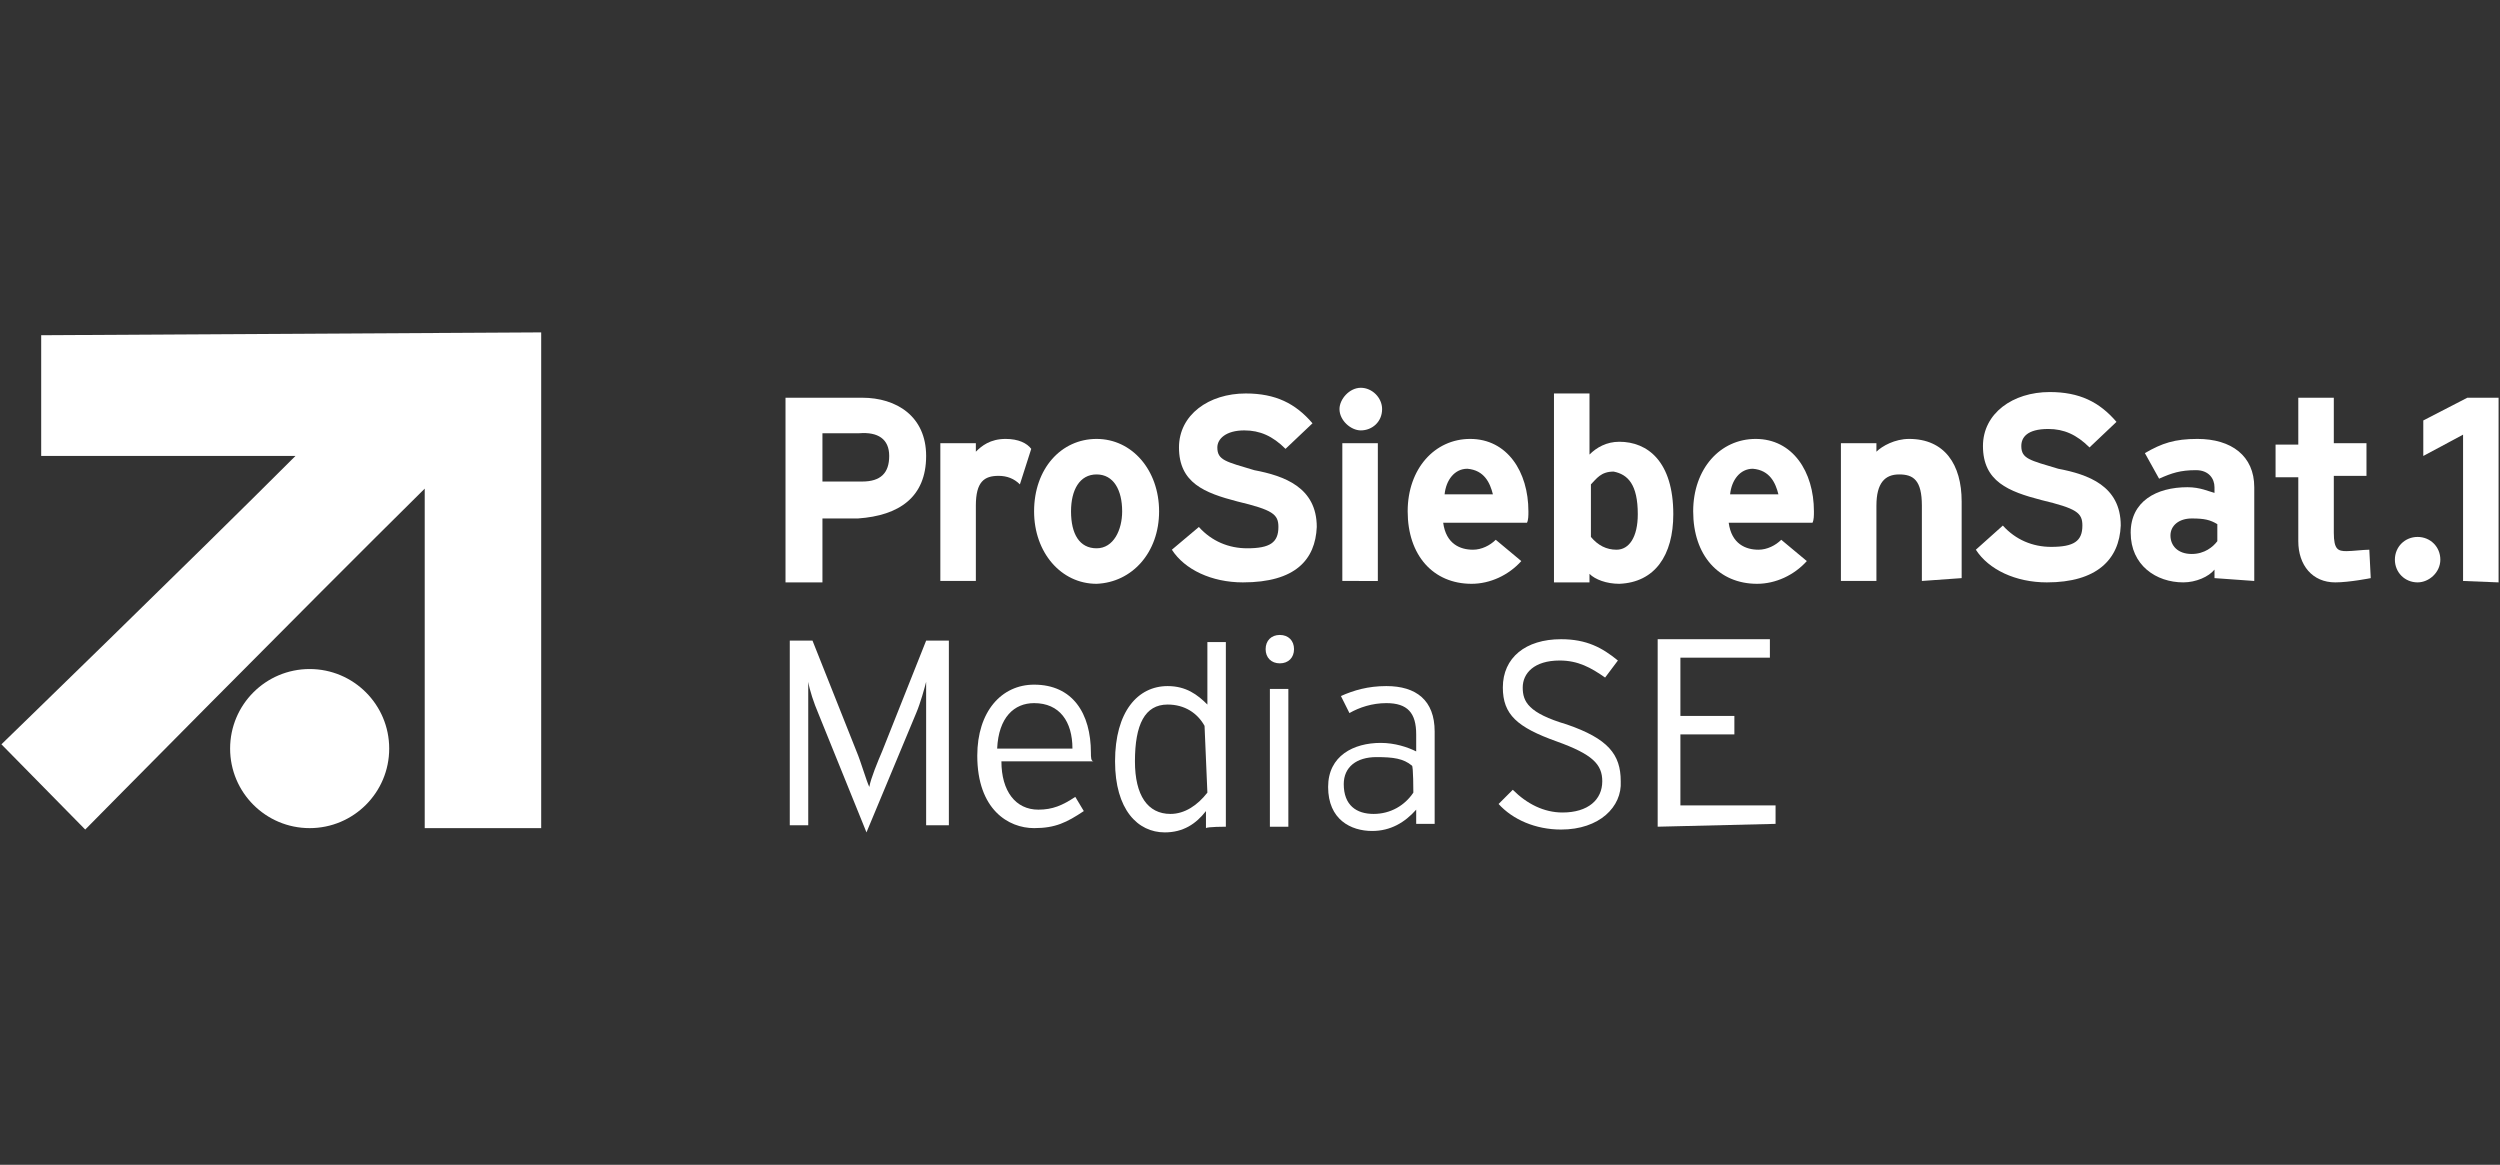 <?xml version="1.0" encoding="utf-8"?>
<!-- Generator: Adobe Illustrator 19.2.0, SVG Export Plug-In . SVG Version: 6.00 Build 0)  -->
<svg version="1.1" id="Ebene_1" xmlns="http://www.w3.org/2000/svg" xmlns:xlink="http://www.w3.org/1999/xlink" x="0px" y="0px"
	 viewBox="0 0 176 82" style="enable-background:new 0 0 176 82;" xml:space="preserve">
<rect x="0" y="0" width="176" height="82" fill="#333333" stroke="none"/>
<style type="text/css">
	.st0{fill:#FFFFFF;}
</style>
<g>
	<g>
		<path class="st0" d="M2.9,23.6v8.5h17.9C13.5,39.4,0.1,52.4,0.1,52.4l5.9,6c0,0,15.5-15.7,23.9-24v23.9h8.2V23.4L2.9,23.6z"/>
		<circle class="st0" cx="21.8" cy="52.7" r="5.6"/>
	</g>
	<g>
		<path class="st0" d="M156.1,38.1c-0.3,0.4-0.9,0.9-1.8,0.9c-1,0-1.5-0.6-1.5-1.3s0.6-1.2,1.5-1.2c0.9,0,1.3,0.1,1.8,0.4V38.1z
			 M158.7,40.9v-6.6c0-2.2-1.6-3.4-4-3.4c-1.6,0-2.5,0.3-3.7,1l1,1.8c0.9-0.4,1.5-0.6,2.6-0.6c0.9,0,1.3,0.6,1.3,1.2v0.4
			c-0.4-0.1-1-0.4-1.9-0.4c-2.2,0-4,1-4,3.2c0,2.3,1.8,3.5,3.7,3.5c0.9,0,1.8-0.4,2.2-0.9v0.6L158.7,40.9L158.7,40.9z"/>
		<path class="st0" d="M173.4,40.9V30.6l-2.8,1.5v-2.5l3.1-1.6h2.2v13L173.4,40.9L173.4,40.9z"/>
		<path class="st0" d="M62.6,32.1c0,1.2-0.6,1.8-1.9,1.8h-2.8v-3.4h2.6C61.8,30.4,62.6,30.9,62.6,32.1z M65.2,32.1
			c0-2.8-2.1-4.1-4.5-4.1h-5.4v13h2.6v-4.5h2.5C63.3,36.3,65.2,35,65.2,32.1z"/>
		<path class="st0" d="M71.8,34.1c-0.4-0.4-0.9-0.6-1.5-0.6c-1,0-1.6,0.4-1.6,2.1v5.3h-2.5v-9.7h2.5v0.6c0.4-0.4,1-0.9,2.1-0.9
			c0.9,0,1.5,0.3,1.8,0.7L71.8,34.1z"/>
		<path class="st0" d="M79,36c0,1.3-0.6,2.6-1.8,2.6c-1.2,0-1.8-1-1.8-2.6c0-1.5,0.6-2.6,1.8-2.6C78.4,33.4,79,34.5,79,36z M81.6,36
			c0-2.9-1.9-5.1-4.4-5.1c-2.5,0-4.4,2.1-4.4,5.1c0,2.9,1.9,5.1,4.4,5.1C79.7,41,81.6,38.9,81.6,36z"/>
		<path class="st0" d="M87.5,41c-2.2,0-4.1-0.9-5-2.3l1.9-1.6c0.9,1,2.1,1.5,3.4,1.5c1.6,0,2.2-0.4,2.2-1.5c0-0.9-0.4-1.2-2.9-1.8
			c-2.3-0.6-4.1-1.3-4.1-3.8c0-2.3,2.1-3.8,4.7-3.8c2.1,0,3.5,0.7,4.7,2.1l-1.9,1.8c-0.9-0.9-1.8-1.3-2.9-1.3
			c-1.3,0-1.9,0.6-1.9,1.2c0,0.9,0.6,1,2.6,1.6c2.1,0.4,4.4,1.2,4.4,4C92.6,39.4,91.2,41,87.5,41z"/>
		<path class="st0" d="M95.8,30.3c-0.7,0-1.5-0.7-1.5-1.5c0-0.7,0.7-1.5,1.5-1.5s1.5,0.7,1.5,1.5C97.3,29.7,96.6,30.3,95.8,30.3z
			 M94.5,40.9v-9.7H97v9.7H94.5z"/>
		<path class="st0" d="M105.1,34.8h-3.4c0.1-1,0.7-1.8,1.6-1.8C104.5,33.1,104.9,34,105.1,34.8z M107.6,36c0-2.8-1.5-5.1-4.1-5.1
			c-2.5,0-4.4,2.1-4.4,5.1c0,3.1,1.8,5.1,4.5,5.1c1.3,0,2.6-0.6,3.5-1.6l-1.8-1.5c-0.4,0.4-1,0.7-1.6,0.7c-0.9,0-1.9-0.4-2.1-1.9
			h5.9C107.6,36.6,107.6,36.3,107.6,36z"/>
		<path class="st0" d="M115.3,36.2c0,1.6-0.6,2.5-1.5,2.5c-0.7,0-1.3-0.3-1.8-0.9v-3.7c0.4-0.4,0.7-0.9,1.6-0.9
			C114.6,33.4,115.3,34.1,115.3,36.2z M117.8,36.2c0-3.7-1.8-5.1-3.8-5.1c-0.9,0-1.6,0.4-2.1,0.9v-4.3h-2.5V41h2.5v-0.6
			c0.4,0.4,1.2,0.7,2.1,0.7C116.5,41,117.8,39.1,117.8,36.2z"/>
		<path class="st0" d="M125.2,34.8h-3.4c0.1-1,0.7-1.8,1.6-1.8C124.6,33.1,125,34,125.2,34.8z M127.7,36c0-2.8-1.5-5.1-4.1-5.1
			c-2.5,0-4.4,2.1-4.4,5.1c0,3.1,1.8,5.1,4.5,5.1c1.3,0,2.6-0.6,3.5-1.6l-1.8-1.5c-0.4,0.4-1,0.7-1.6,0.7c-0.9,0-1.9-0.4-2.1-1.9
			h5.9C127.7,36.6,127.7,36.3,127.7,36z"/>
		<path class="st0" d="M135.3,40.9v-5.3c0-1.8-0.6-2.2-1.6-2.2c-1,0-1.6,0.6-1.6,2.2v5.3h-2.5v-9.7h2.5v0.6c0.4-0.4,1.3-0.9,2.3-0.9
			c2.5,0,3.7,1.8,3.7,4.4v5.4L135.3,40.9L135.3,40.9z"/>
		<path class="st0" d="M144.1,41c-2.2,0-4.1-0.9-5-2.3L141,37c0.9,1,2.1,1.5,3.4,1.5c1.6,0,2.2-0.4,2.2-1.5c0-0.9-0.4-1.2-2.9-1.8
			c-2.3-0.6-4.1-1.3-4.1-3.8c0-2.3,2.1-3.8,4.7-3.8c2.1,0,3.5,0.7,4.7,2.1l-1.9,1.8c-0.9-0.9-1.8-1.3-2.9-1.3
			c-1.5,0-1.9,0.6-1.9,1.2c0,0.9,0.6,1,2.6,1.6c2.1,0.4,4.4,1.2,4.4,4C149.2,39.4,147.6,41,144.1,41z"/>
		<path class="st0" d="M65.2,58.2v-8.8V48c-0.1,0.4-0.4,1.5-0.7,2.2L61,58.6l-3.4-8.4c-0.3-0.7-0.6-1.6-0.7-2.2v1.3v8.8h-1.3v-13
			h1.6l3.1,7.8c0.3,0.7,0.7,2.1,0.9,2.5c0.1-0.6,0.6-1.8,0.9-2.5l3.1-7.8h1.6v13H65.2z"/>
		<path class="st0" d="M75.5,52.7h-5.3c0.1-2.2,1.2-3.2,2.6-3.2C74.6,49.5,75.5,50.8,75.5,52.7z M76.8,53c0-2.8-1.3-4.8-4-4.8
			c-2.3,0-4,1.9-4,5c0,3.8,2.2,5.1,4,5.1c1.5,0,2.3-0.4,3.5-1.2l-0.6-1c-0.9,0.6-1.6,0.9-2.6,0.9c-1.6,0-2.6-1.3-2.6-3.4h6.5
			C76.8,53.6,76.8,53.3,76.8,53z"/>
		<path class="st0" d="M85,55.8c-0.7,0.9-1.6,1.5-2.6,1.5c-1.6,0-2.5-1.3-2.5-3.7c0-2.6,0.7-4,2.3-4c1.2,0,2.1,0.6,2.6,1.5L85,55.8
			L85,55.8z M86.3,58.2v-13H85v4.4c-0.7-0.7-1.5-1.3-2.8-1.3c-2.1,0-3.7,1.8-3.7,5.3c0,3.4,1.6,5,3.5,5c1.3,0,2.2-0.6,2.9-1.5v1.2
			C85,58.2,86.3,58.2,86.3,58.2z"/>
		<path class="st0" d="M90.1,46.7c-0.6,0-1-0.4-1-1s0.4-1,1-1c0.6,0,1,0.4,1,1S90.7,46.7,90.1,46.7z M89.4,58.2v-9.7h1.3v9.7H89.4z"
			/>
		<path class="st0" d="M99.5,55.8c-0.6,0.9-1.6,1.5-2.8,1.5s-2.1-0.6-2.1-2.1c0-1.2,0.9-1.9,2.3-1.9c1.2,0,1.9,0.1,2.5,0.6
			C99.5,53.9,99.5,55.8,99.5,55.8z M101,58.2v-6.7c0-2.2-1.3-3.2-3.4-3.2c-1.3,0-2.3,0.3-3.2,0.7l0.6,1.2c0.7-0.4,1.6-0.7,2.6-0.7
			c1.5,0,2.1,0.7,2.1,2.2v1.2c-0.6-0.3-1.5-0.6-2.5-0.6c-1.9,0-3.7,0.9-3.7,3.1c0,2.3,1.6,3.1,3.1,3.1c1.3,0,2.3-0.6,3.1-1.5V58h1.3
			C101,58,101,58.2,101,58.2z"/>
		<path class="st0" d="M166.9,40.7c0,0-1.5,0.3-2.5,0.3c-1.6,0-2.6-1.2-2.6-2.9v-4.5h-1.6v-2.3h1.6V28h2.5v3.2h2.3v2.3h-2.3v4
			c0,1.2,0.3,1.3,0.9,1.3c0.4,0,1.2-0.1,1.6-0.1L166.9,40.7L166.9,40.7z"/>
		<path class="st0" d="M170.2,41c-0.9,0-1.6-0.7-1.6-1.6c0-0.9,0.7-1.6,1.6-1.6s1.6,0.7,1.6,1.6C171.8,40.3,171,41,170.2,41z"/>
	</g>
</g>
<g>
	<g>
		<path class="st0" d="M109.9,58.4c-1.8,0-3.4-0.7-4.4-1.8l1-1c1,1,2.2,1.6,3.5,1.6c1.8,0,2.8-0.9,2.8-2.2c0-1.2-0.7-1.9-3.2-2.8
			c-2.8-1-3.8-1.9-3.8-3.8c0-2.1,1.6-3.4,4.1-3.4c1.8,0,2.9,0.6,4,1.5l-0.9,1.2c-1-0.7-1.9-1.2-3.2-1.2c-1.8,0-2.6,0.9-2.6,1.9
			s0.4,1.8,3.1,2.6c2.9,1,3.8,2.1,3.8,4C114.2,56.8,112.6,58.4,109.9,58.4z"/>
		<path class="st0" d="M116.7,58.2V45h7.9v1.3h-6.3v4.1h3.8v1.3h-3.8v5h6.7V58L116.7,58.2L116.7,58.2z"/>
	</g>
</g>
</svg>
